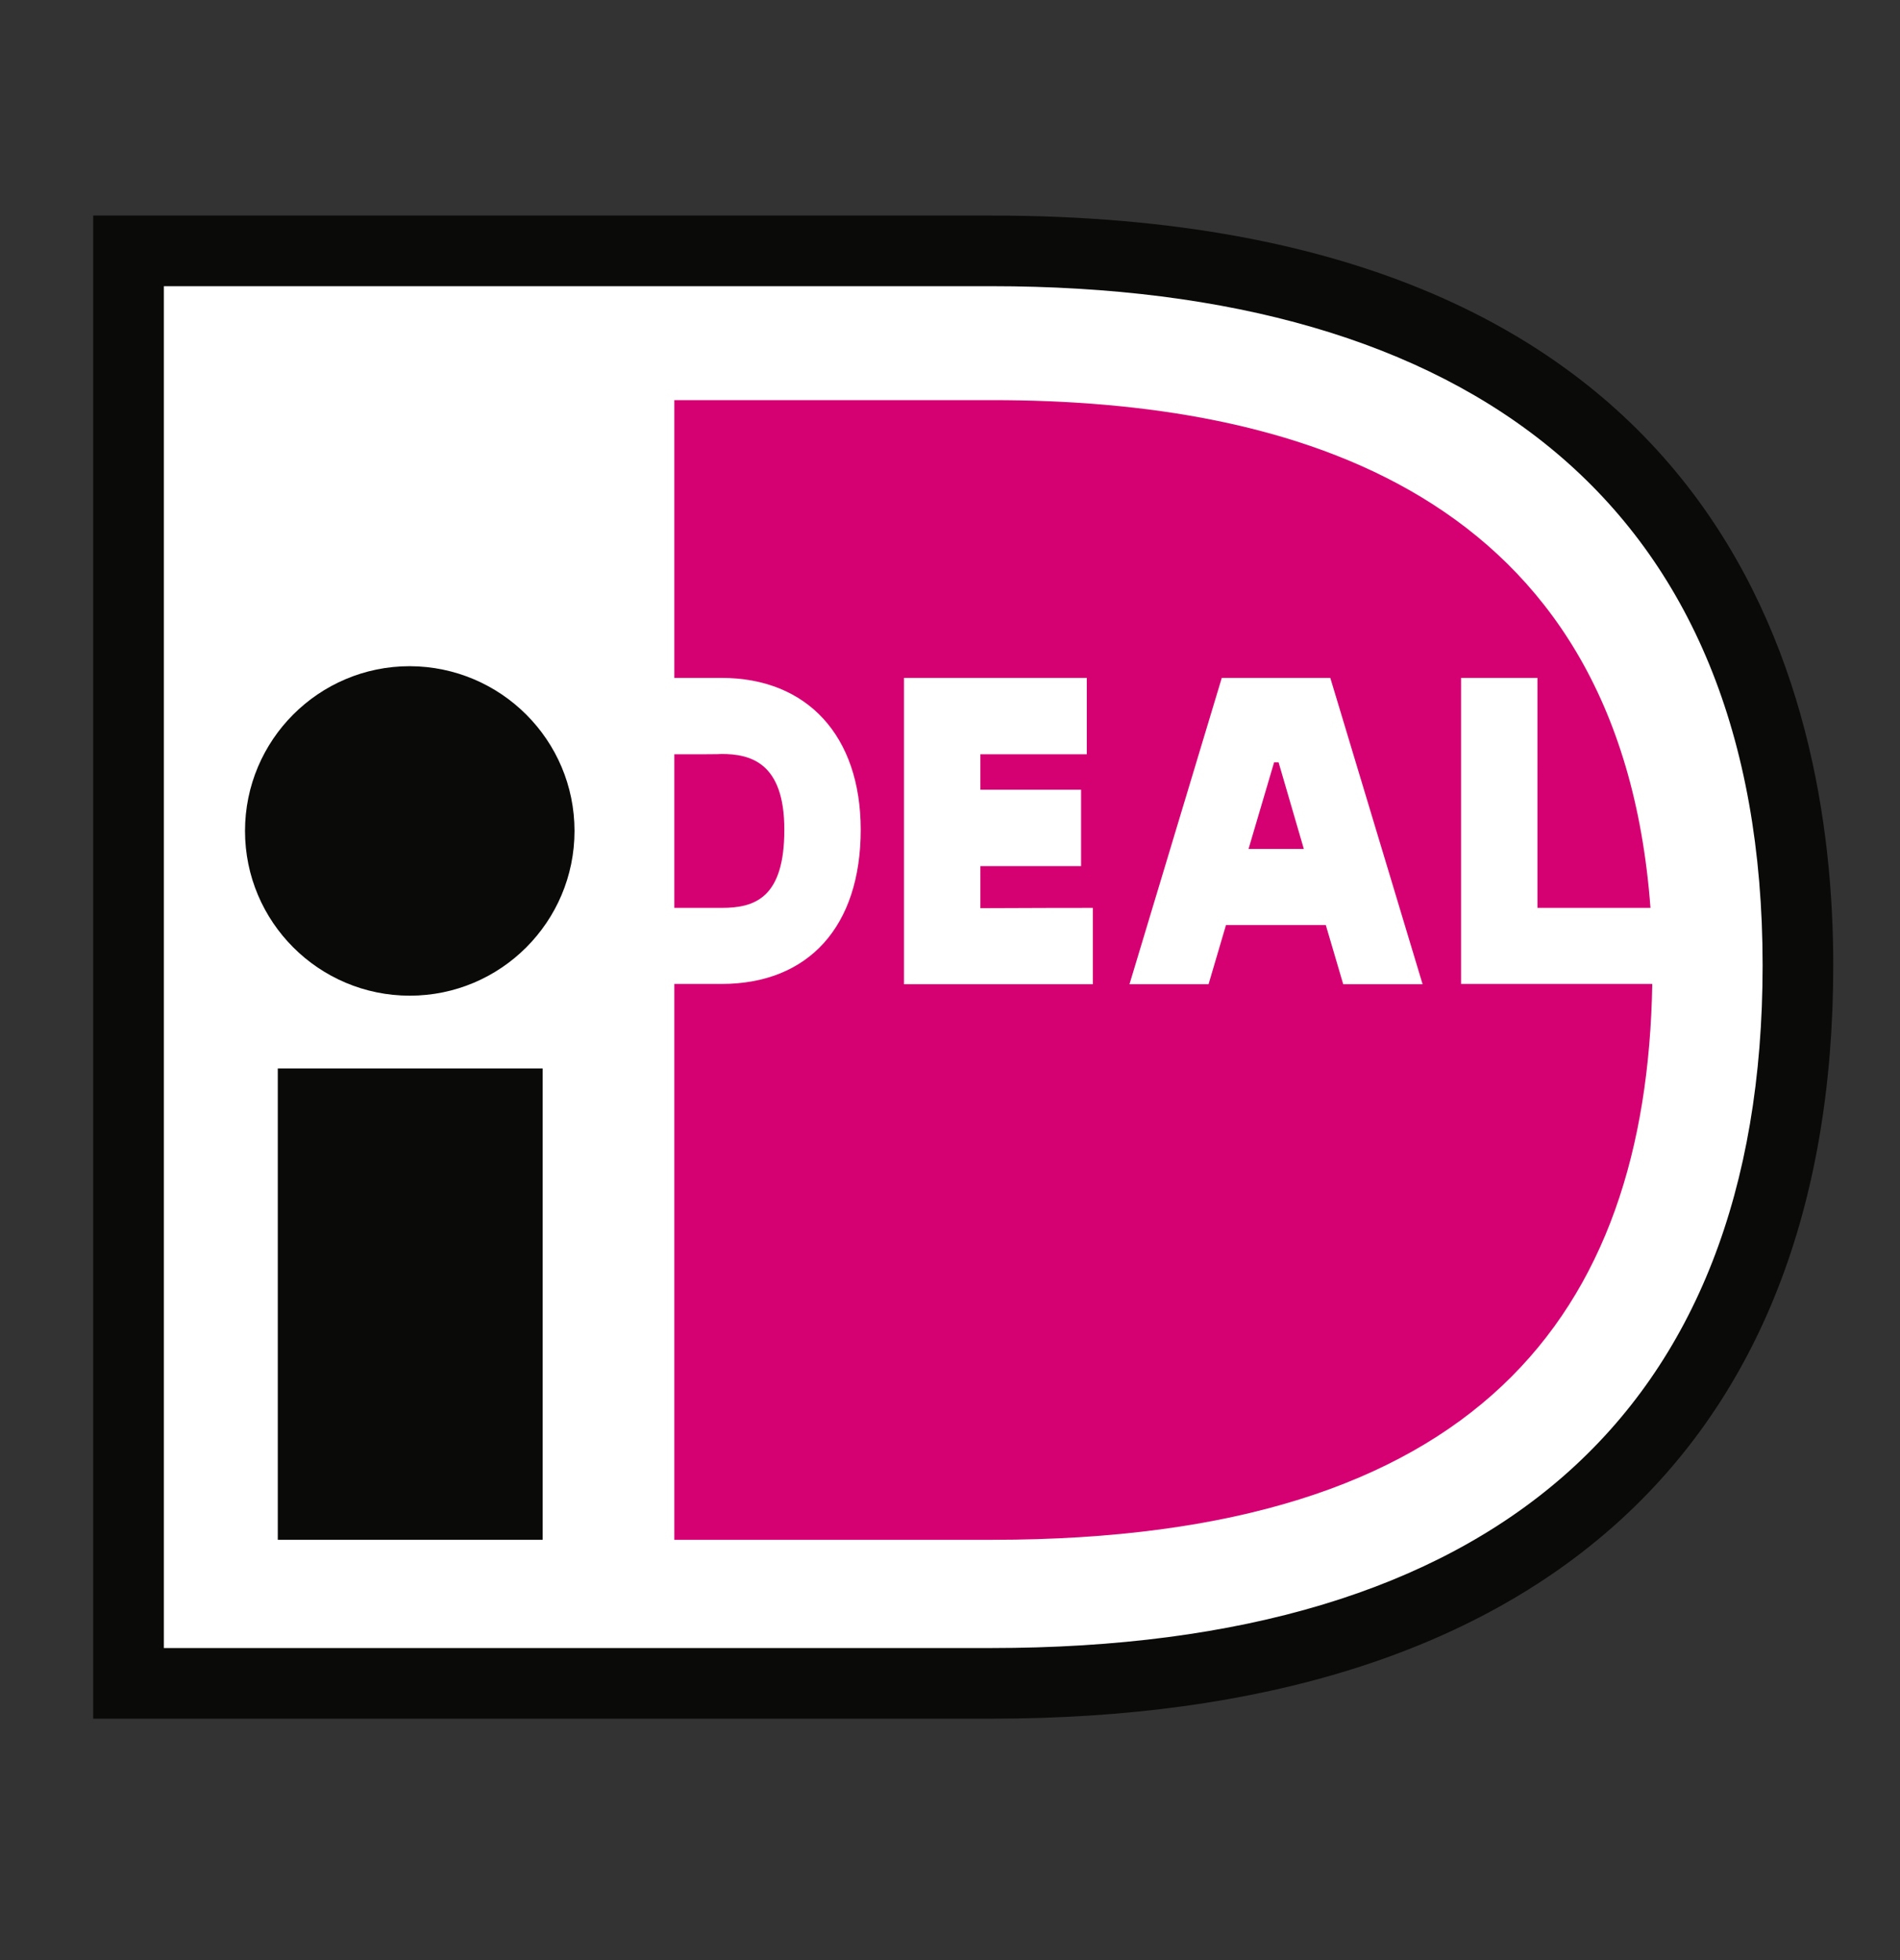 <svg version="1.1" id="layer" xmlns="http://www.w3.org/2000/svg" x="0" y="0" viewBox="0 0 632 652" style="enable-background:new 0 0 652 652" xml:space="preserve"><rect x="0" y="0" width="632" height="652" fill="#333333" stroke="none"/><style>.st1{fill:#0a0b09}</style><g id="Page-1"><g id="Logo-iDeal"><path id="Path-2" style="fill:#fff" d="M44.8 87.3v475.5h329.9L484.6 533l74.9-64.9L596.1 366V248.1l-54.8-94.7-95.5-53.8-92-7.7z"/><path id="Fill-4" class="st1" d="M54.5 95.2v453h275.2c166.2 0 256.6-77.4 256.6-227.1 0-153.8-98-225.9-256.6-225.9H54.5zm275.2-23.5c243.7 0 280.1 156.3 280.1 249.4 0 161.6-99.5 250.6-280.1 250.6H31v-500h298.7z"/><path id="Fill-5" class="st1" d="M92.4 512.2h88.1V355.4H92.4z"/><path id="Fill-6" class="st1" d="M191.1 276.4c0 30.2-24.5 54.8-54.8 54.8-30.2 0-54.8-24.5-54.8-54.8 0-30.2 24.5-54.8 54.8-54.8 30.3.1 54.8 24.6 54.8 54.8"/><path id="Fill-7" d="M224.3 250.9V302H240c10.9 0 20.9-3.1 20.9-26 0-22.3-11.2-25.2-20.9-25.2 0 .1-7.9.1-15.7.1zM486 225.5h25.4V302H549c-10.3-138.9-119.6-168.9-218.8-168.9H224.3v92.4H240c28.6 0 46.3 19.4 46.3 50.5 0 32.1-17.3 51.3-46.3 51.3h-15.7v184.9h105.8c161.4 0 217.6-75 219.5-184.9H486V225.5zm-70.7 56.9h18.4l-8.4-28.8h-1.5l-8.5 28.8zm-39.6 45 30.7-101.9h36.1l30.7 101.9h-26.4l-5.8-19.7h-33.2l-5.8 19.7h-26.3zM363.5 302v25.4h-62.8V225.5h60.8v25.4h-35.4v11.8h33.5v25.4h-33.5v14c14.2-.1 37.4-.1 37.4-.1z" style="fill:#d50172"/></g></g></svg>